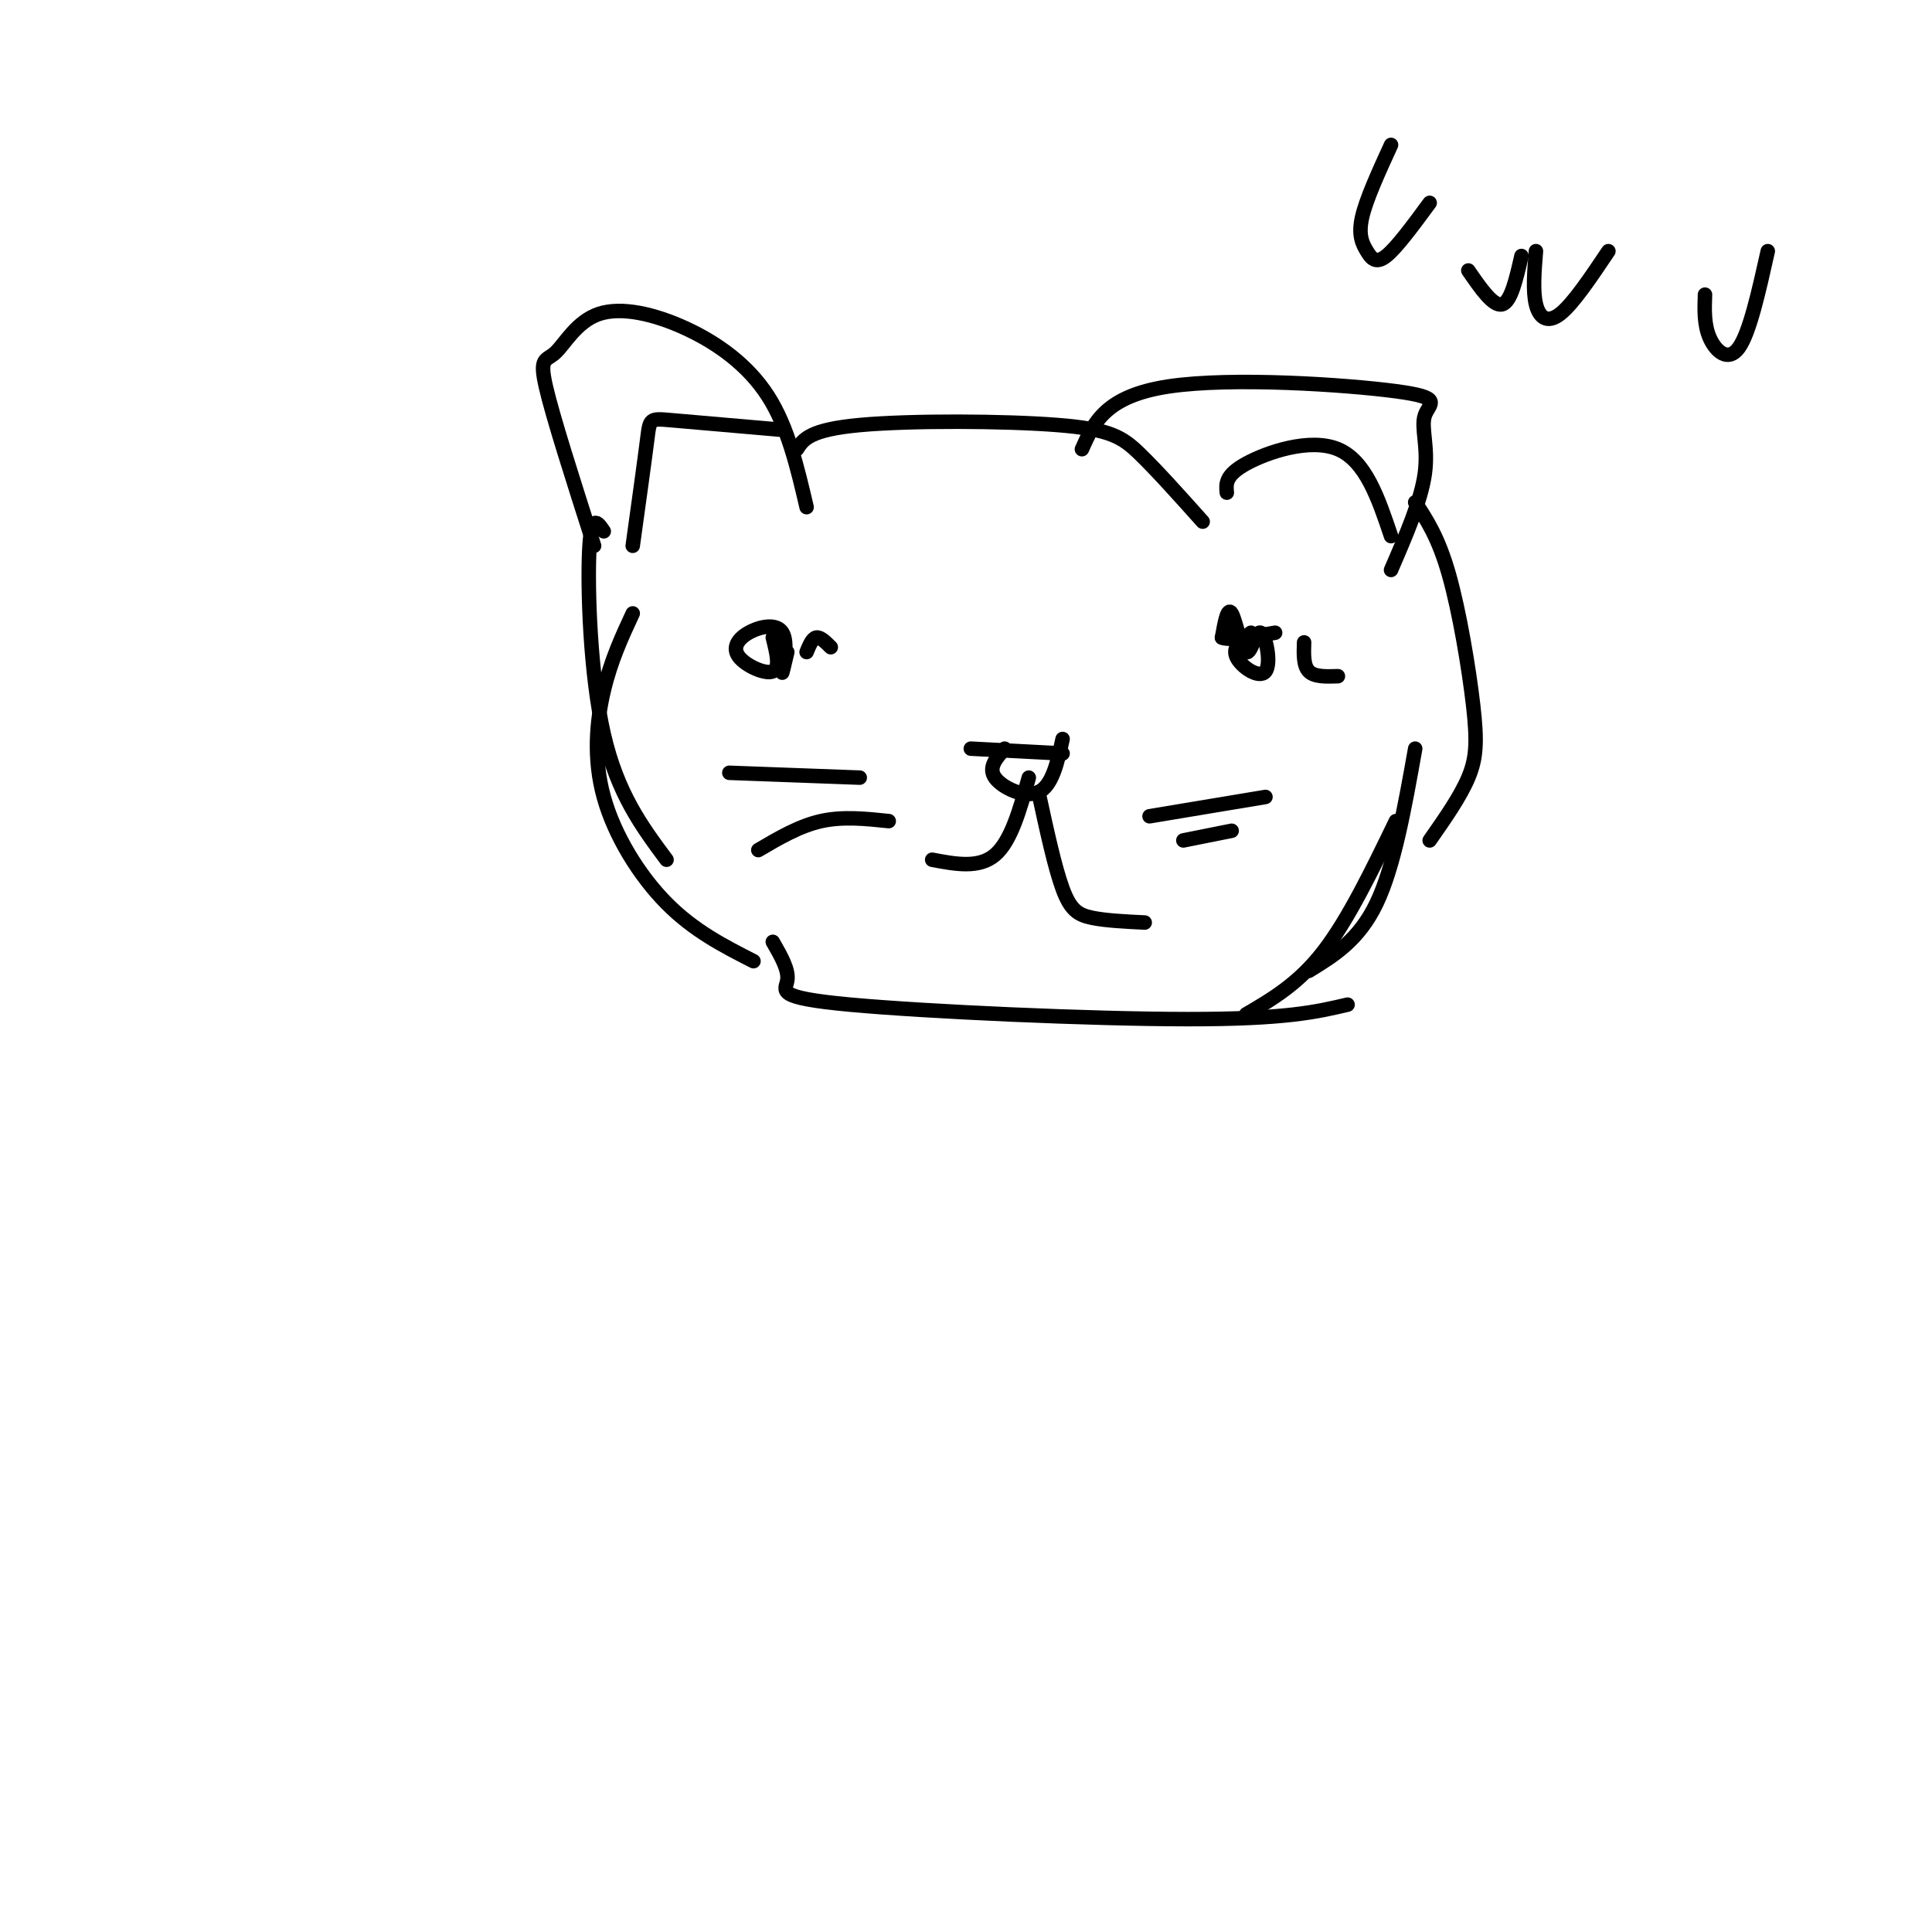 <svg viewBox='0 0 400 400' version='1.1' xmlns='http://www.w3.org/2000/svg' xmlns:xlink='http://www.w3.org/1999/xlink'><g fill='none' stroke='#000000' stroke-width='3' stroke-linecap='round' stroke-linejoin='round'><path d='M123,113c-4.293,-13.402 -8.586,-26.803 -10,-33c-1.414,-6.197 0.052,-5.188 2,-7c1.948,-1.812 4.378,-6.444 9,-8c4.622,-1.556 11.437,-0.034 18,3c6.563,3.034 12.875,7.581 17,14c4.125,6.419 6.062,14.709 8,23'/><path d='M165,93c1.286,-2.018 2.571,-4.036 13,-5c10.429,-0.964 30.000,-0.875 41,0c11.000,0.875 13.429,2.536 17,6c3.571,3.464 8.286,8.732 13,14'/><path d='M224,93c2.456,-5.520 4.912,-11.040 18,-13c13.088,-1.960 36.807,-0.360 47,1c10.193,1.360 6.860,2.482 6,5c-0.860,2.518 0.754,6.434 0,12c-0.754,5.566 -3.877,12.783 -7,20'/><path d='M254,102c-0.178,-1.800 -0.356,-3.600 4,-6c4.356,-2.400 13.244,-5.400 19,-3c5.756,2.400 8.378,10.200 11,18'/><path d='M162,89c-9.222,-0.800 -18.444,-1.600 -23,-2c-4.556,-0.400 -4.444,-0.400 -5,4c-0.556,4.400 -1.778,13.200 -3,22'/><path d='M125,110c-1.311,-1.956 -2.622,-3.911 -3,4c-0.378,7.911 0.178,25.689 3,38c2.822,12.311 7.911,19.156 13,26'/><path d='M131,127c-2.256,4.857 -4.512,9.714 -6,16c-1.488,6.286 -2.208,14.000 0,22c2.208,8.000 7.345,16.286 13,22c5.655,5.714 11.827,8.857 18,12'/><path d='M160,195c1.685,2.923 3.369,5.845 3,8c-0.369,2.155 -2.792,3.542 13,5c15.792,1.458 49.798,2.988 70,3c20.202,0.012 26.601,-1.494 33,-3'/><path d='M271,201c5.167,-3.167 10.333,-6.333 14,-14c3.667,-7.667 5.833,-19.833 8,-32'/><path d='M293,104c2.411,3.655 4.821,7.310 7,15c2.179,7.690 4.125,19.417 5,27c0.875,7.583 0.679,11.024 -1,15c-1.679,3.976 -4.839,8.488 -8,13'/><path d='M289,170c-4.917,10.167 -9.833,20.333 -15,27c-5.167,6.667 -10.583,9.833 -16,13'/><path d='M288,30c-2.583,5.643 -5.167,11.286 -6,15c-0.833,3.714 0.083,5.500 1,7c0.917,1.500 1.833,2.714 4,1c2.167,-1.714 5.583,-6.357 9,-11'/><path d='M318,52c-0.333,4.133 -0.667,8.267 0,11c0.667,2.733 2.333,4.067 5,2c2.667,-2.067 6.333,-7.533 10,-13'/><path d='M353,61c-0.111,3.133 -0.222,6.267 1,9c1.222,2.733 3.778,5.067 6,2c2.222,-3.067 4.111,-11.533 6,-20'/><path d='M315,53c-1.083,4.750 -2.167,9.500 -4,10c-1.833,0.500 -4.417,-3.250 -7,-7'/><path d='M163,135c-0.604,2.565 -1.208,5.131 -1,4c0.208,-1.131 1.227,-5.958 0,-8c-1.227,-2.042 -4.700,-1.300 -7,0c-2.300,1.300 -3.427,3.158 -2,5c1.427,1.842 5.408,3.669 7,3c1.592,-0.669 0.796,-3.835 0,-7'/><path d='M167,135c0.583,-1.417 1.167,-2.833 2,-3c0.833,-0.167 1.917,0.917 3,2'/><path d='M259,131c-1.959,1.479 -3.918,2.958 -3,5c0.918,2.042 4.713,4.647 6,3c1.287,-1.647 0.067,-7.544 -1,-8c-1.067,-0.456 -1.979,4.531 -3,4c-1.021,-0.531 -2.149,-6.580 -3,-8c-0.851,-1.420 -1.426,1.790 -2,5'/><path d='M253,132c1.500,0.667 6.250,-0.167 11,-1'/><path d='M270,133c-0.083,2.417 -0.167,4.833 1,6c1.167,1.167 3.583,1.083 6,1'/><path d='M201,155c0.000,0.000 19.000,1.000 19,1'/><path d='M208,155c-1.733,1.956 -3.467,3.911 -2,6c1.467,2.089 6.133,4.311 9,3c2.867,-1.311 3.933,-6.156 5,-11'/><path d='M213,161c-1.833,6.583 -3.667,13.167 -7,16c-3.333,2.833 -8.167,1.917 -13,1'/><path d='M215,164c1.689,7.800 3.378,15.600 5,20c1.622,4.400 3.178,5.400 6,6c2.822,0.600 6.911,0.800 11,1'/><path d='M238,169c0.000,0.000 24.000,-4.000 24,-4'/><path d='M245,174c0.000,0.000 10.000,-2.000 10,-2'/><path d='M178,161c0.000,0.000 -27.000,-1.000 -27,-1'/><path d='M184,170c-4.750,-0.500 -9.500,-1.000 -14,0c-4.500,1.000 -8.750,3.500 -13,6'/></g>
</svg>